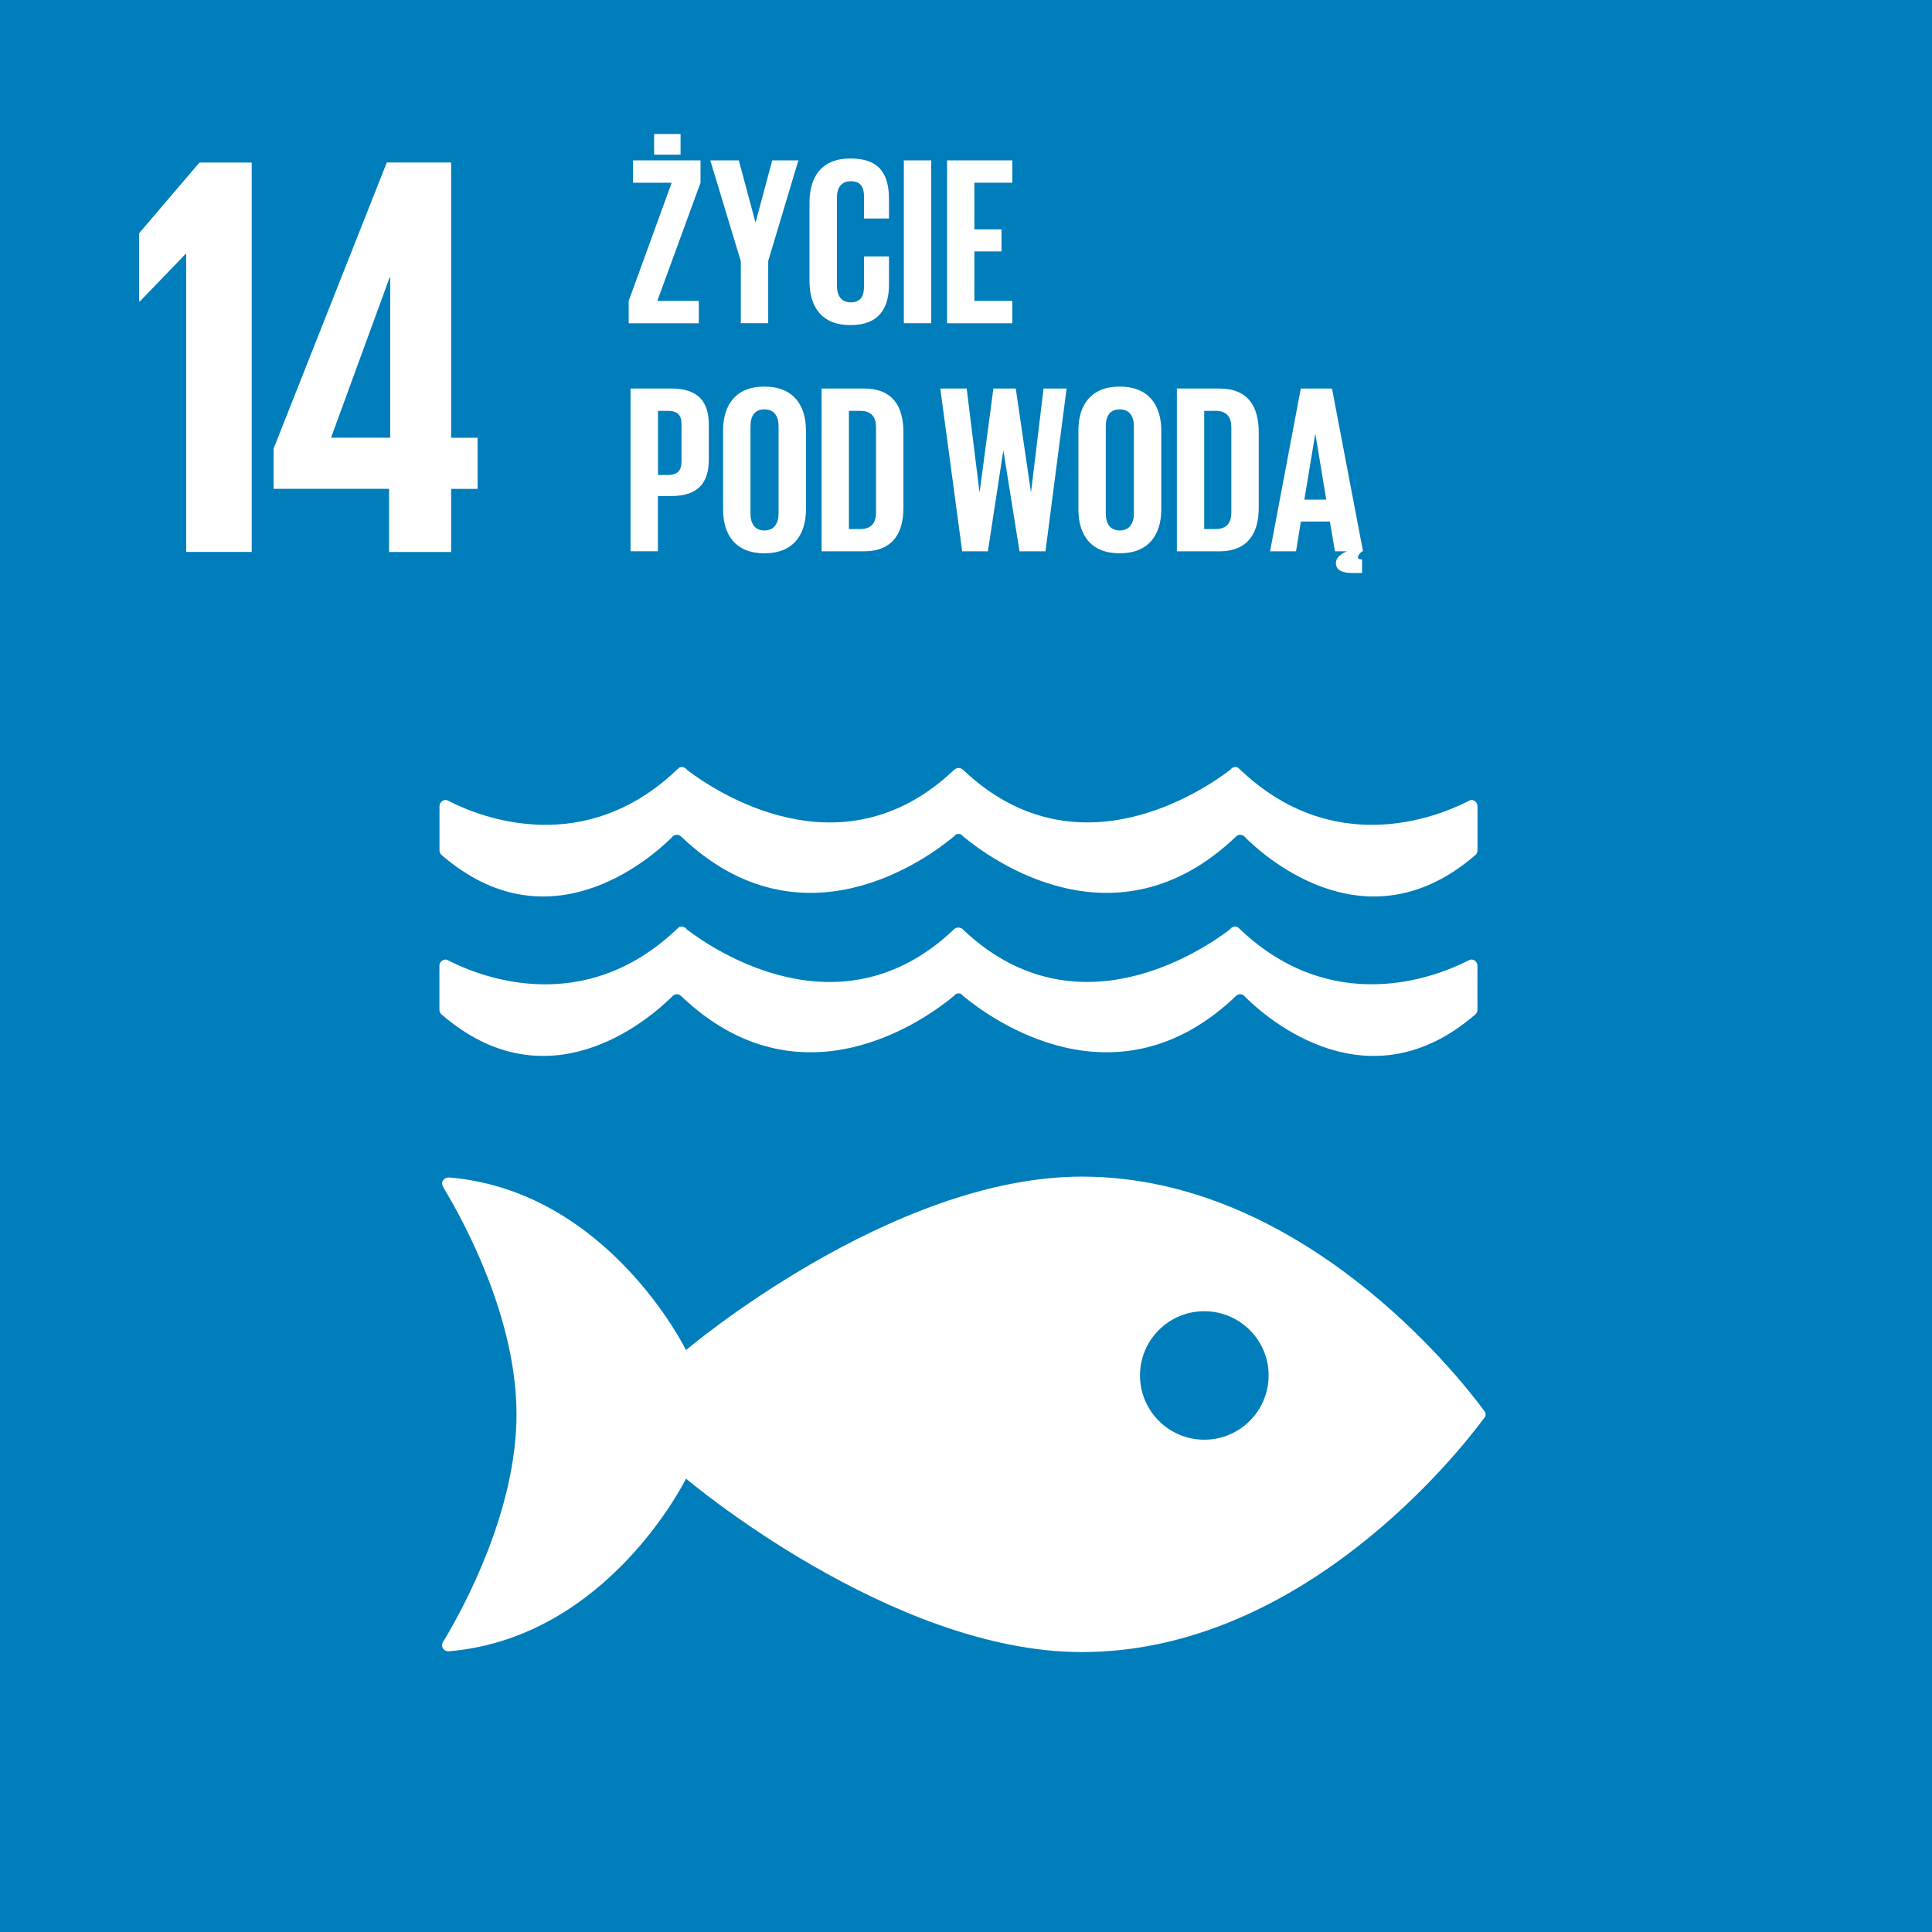 <?xml version="1.0" encoding="UTF-8"?><svg id="Layer_1" xmlns="http://www.w3.org/2000/svg" viewBox="0 0 283.46 283.48"><defs><style>.cls-1{fill:#fff;}.cls-2{fill:#007dbb;}</style></defs><rect class="cls-2" width="283.46" height="283.48"/><polygon class="cls-1" points="36.93 23.85 36.93 80.98 27.32 80.98 27.32 37.25 27.24 37.25 20.5 44.24 20.41 44.24 20.41 34.22 29.26 23.85 36.93 23.85"/><path class="cls-1" d="M66.19,81v-9.27h3.88v-7.5h-3.88V23.84h-9.44l-16.61,41.98v5.9h16.94v9.27h9.11Zm-17.62-16.78l8.6-23.52h.08v23.52h-8.68Z"/><path class="cls-1" d="M217.64,206.83c-3.57-4.82-26.61-34.2-58.92-34.2-28.05,0-58.07,25.45-58.07,25.45,0,0-11.28-23.08-34.34-25.29-.14,0-.28-.03-.43-.03h-.14c-.48,.03-.93,.5-.88,.91,.07,.4,.36,.84,.36,.84,2.97,4.94,10.56,18.98,10.56,33s-7.63,28.15-10.58,33.06l-.2,.31c-.09,.15-.14,.3-.14,.49,0,.49,.38,.87,.85,.91l.25-.02c.08,0,.16,0,.24-.02,23.13-2.16,34.45-25.3,34.45-25.3,0,0,30.01,25.45,58.07,25.45,32.31,0,55.35-29.38,58.92-34.19,.1-.13,.18-.24,.25-.33,.04-.11,.08-.22,.08-.35s-.04-.25-.08-.35c-.07-.1-.15-.21-.25-.33m-40.95,4.39c-5.21,0-9.43-4.23-9.43-9.43s4.22-9.42,9.43-9.42,9.44,4.22,9.44,9.42-4.22,9.43-9.44,9.43"/><path class="cls-1" d="M65.59,117.41c-.07-.02-.12-.04-.18-.04-.51,0-.93,.42-.93,.94v6.43c0,.27,.1,.51,.27,.67,15.6,13.55,30.36,.85,33.78-2.5,.07-.1,.14-.2,.25-.26,.15-.1,.32-.17,.51-.17,.24,0,.47,.09,.63,.25,.01,.02,.03,.03,.05,.04,17.62,16.81,36.09,3.19,39.93,0l.38-.35c.11-.05,.23-.07,.35-.07s.26,.02,.37,.07l.38,.35c3.84,3.19,22.31,16.81,39.93,0,0,0,.02-.02,.03-.04,.17-.16,.38-.25,.63-.25,.19,0,.37,.07,.51,.17,.11,.06,.18,.16,.26,.26,3.41,3.35,18.17,16.05,33.77,2.5,.16-.16,.27-.4,.27-.67v-6.43c0-.52-.4-.94-.91-.94-.07,0-.13,.03-.2,.04-.14,.08-.29,.16-.46,.24-4.8,2.4-19.67,8.12-33.18-4.66-.13-.12-.26-.24-.39-.37-.12-.05-.24-.08-.39-.08-.09,0-.2,.03-.28,.04-.2,.08-.36,.21-.47,.37-4.03,3.07-22.5,15.57-38.95,.23l-.24-.23c-.17-.15-.41-.28-.67-.28-.24,0-.48,.12-.64,.28l-.26,.23c-16.44,15.35-34.93,2.84-38.95-.23-.11-.16-.26-.28-.46-.37-.09-.02-.19-.04-.29-.04-.13,0-.26,.03-.39,.08-.12,.14-.26,.26-.39,.37-13.5,12.78-28.37,7.06-33.17,4.66-.17-.08-.33-.16-.48-.24"/><path class="cls-1" d="M98.54,146.3c.07-.11,.14-.18,.25-.26,.15-.09,.32-.17,.51-.17,.24,0,.47,.1,.63,.26,0,.02,.03,.03,.04,.04,17.61,16.79,36.09,3.18,39.93,0l.38-.36c.11-.04,.23-.06,.35-.06,.13,0,.26,.02,.37,.06l.37,.36c3.84,3.18,22.31,16.79,39.93,0,0,0,.02-.02,.03-.04,.17-.16,.38-.26,.62-.26,.19,0,.37,.08,.51,.17,.11,.07,.18,.15,.26,.26,3.41,3.36,18.16,16.06,33.78,2.5,.16-.17,.27-.39,.27-.65v-6.45c0-.51-.41-.92-.92-.92-.07,0-.13,.03-.2,.04-.14,.07-.3,.15-.47,.23-4.79,2.4-19.68,8.1-33.18-4.65-.13-.12-.26-.24-.39-.37-.12-.07-.24-.09-.4-.09-.09,0-.19,.02-.28,.07-.2,.05-.36,.18-.47,.35-4.03,3.06-22.5,15.57-38.95,.23l-.24-.24c-.17-.16-.41-.26-.67-.26-.24,0-.48,.09-.64,.26l-.25,.24c-16.44,15.35-34.93,2.84-38.95-.23-.11-.17-.26-.3-.46-.35-.09-.05-.2-.07-.3-.07-.13,0-.26,.02-.38,.09-.13,.13-.26,.25-.4,.37-13.5,12.76-28.37,7.06-33.17,4.65-.17-.08-.33-.16-.47-.23-.07-.01-.12-.04-.18-.04-.51,0-.93,.41-.93,.92v6.45c0,.27,.1,.49,.27,.65,15.6,13.56,30.37,.86,33.78-2.5"/><g><path class="cls-1" d="M96.43,44.15h6.1v3.28h-10.29v-3.28l6.31-17.34h-5.67v-3.28h9.9v3.28l-6.34,17.34Zm-.46-24.49h3.88v3.03h-3.88v-3.03Z"/><path class="cls-1" d="M112.71,38.33v9.09h-4.02v-9.09l-4.48-14.8h4.19l2.43,9.06h.04l2.43-9.06h3.84l-4.44,14.8Z"/><path class="cls-1" d="M118.77,41.26v-11.56c0-3.73,1.76-6.45,5.99-6.45,4.44,0,5.67,2.47,5.67,5.99v2.82h-3.66v-3.14c0-1.48-.49-2.33-1.94-2.33s-2.04,1.02-2.04,2.47v12.83c0,1.44,.6,2.47,2.04,2.47s1.94-.92,1.94-2.33v-4.41h3.66v4.12c0,3.42-1.41,5.96-5.67,5.96s-5.99-2.75-5.99-6.45Z"/><path class="cls-1" d="M132.61,23.53h4.02v23.89h-4.02V23.53Z"/><path class="cls-1" d="M138.95,23.53h9.58v3.28h-5.57v6.84h3.98v3.24h-3.98v7.26h5.57v3.28h-9.58V23.53Z"/><path class="cls-1" d="M92.52,57h5.95c4.05,0,5.53,2.01,5.53,5.35v5.04c0,3.35-1.48,5.39-5.53,5.39h-1.94v8.1h-4.02v-23.89Zm4.02,3.28v9.41h1.48c1.38,0,1.97-.67,1.97-1.97v-5.5c0-1.3-.6-1.94-1.97-1.94h-1.48Z"/><path class="cls-1" d="M106.09,74.73v-11.56c0-3.73,1.83-6.45,6.06-6.45s6.1,2.71,6.1,6.45v11.56c0,3.7-1.83,6.45-6.1,6.45s-6.06-2.75-6.06-6.45Zm8.14,.63v-12.83c0-1.44-.63-2.47-2.08-2.47s-2.04,1.02-2.04,2.47v12.83c0,1.44,.63,2.47,2.04,2.47s2.08-1.02,2.08-2.47Z"/><path class="cls-1" d="M132.55,63.42v11.06c0,3.66-1.51,6.41-5.81,6.41h-6.2v-23.89h6.2c4.3,0,5.81,2.71,5.81,6.41Zm-6.31,14.2c1.66,0,2.29-.99,2.29-2.43v-12.51c0-1.41-.63-2.4-2.29-2.4h-1.69v17.34h1.69Z"/><path class="cls-1" d="M147.2,66.13l-2.26,14.76h-3.77l-3.21-23.89h3.87l1.87,15.15h.04l2.01-15.15h3.28l2.22,15.15h.03l1.83-15.15h3.38l-3.1,23.89h-3.81l-2.36-14.76h-.03Z"/><path class="cls-1" d="M158.22,74.73v-11.56c0-3.73,1.83-6.45,6.06-6.45s6.1,2.71,6.1,6.45v11.56c0,3.7-1.83,6.45-6.1,6.45s-6.06-2.75-6.06-6.45Zm8.14,.63v-12.83c0-1.44-.63-2.47-2.08-2.47s-2.04,1.02-2.04,2.47v12.83c0,1.44,.63,2.47,2.04,2.47s2.08-1.02,2.08-2.47Z"/><path class="cls-1" d="M184.68,63.42v11.06c0,3.66-1.51,6.41-5.81,6.41h-6.2v-23.89h6.2c4.3,0,5.81,2.71,5.81,6.41Zm-6.31,14.2c1.66,0,2.29-.99,2.29-2.43v-12.51c0-1.41-.63-2.4-2.29-2.4h-1.69v17.34h1.69Z"/><path class="cls-1" d="M186.34,80.89l4.51-23.89h4.58l4.55,23.89h-.14c-.32,.28-.6,.56-.6,.85,0,.21,.11,.32,.46,.32h.14v2.01h-1.41c-1.62,0-2.43-.49-2.43-1.45,0-1.09,1.45-1.69,1.66-1.73h-1.8l-.74-4.37h-4.26l-.71,4.37h-3.81Zm5.04-7.58h3.21l-1.59-9.58h-.04l-1.59,9.58Z"/></g></svg>